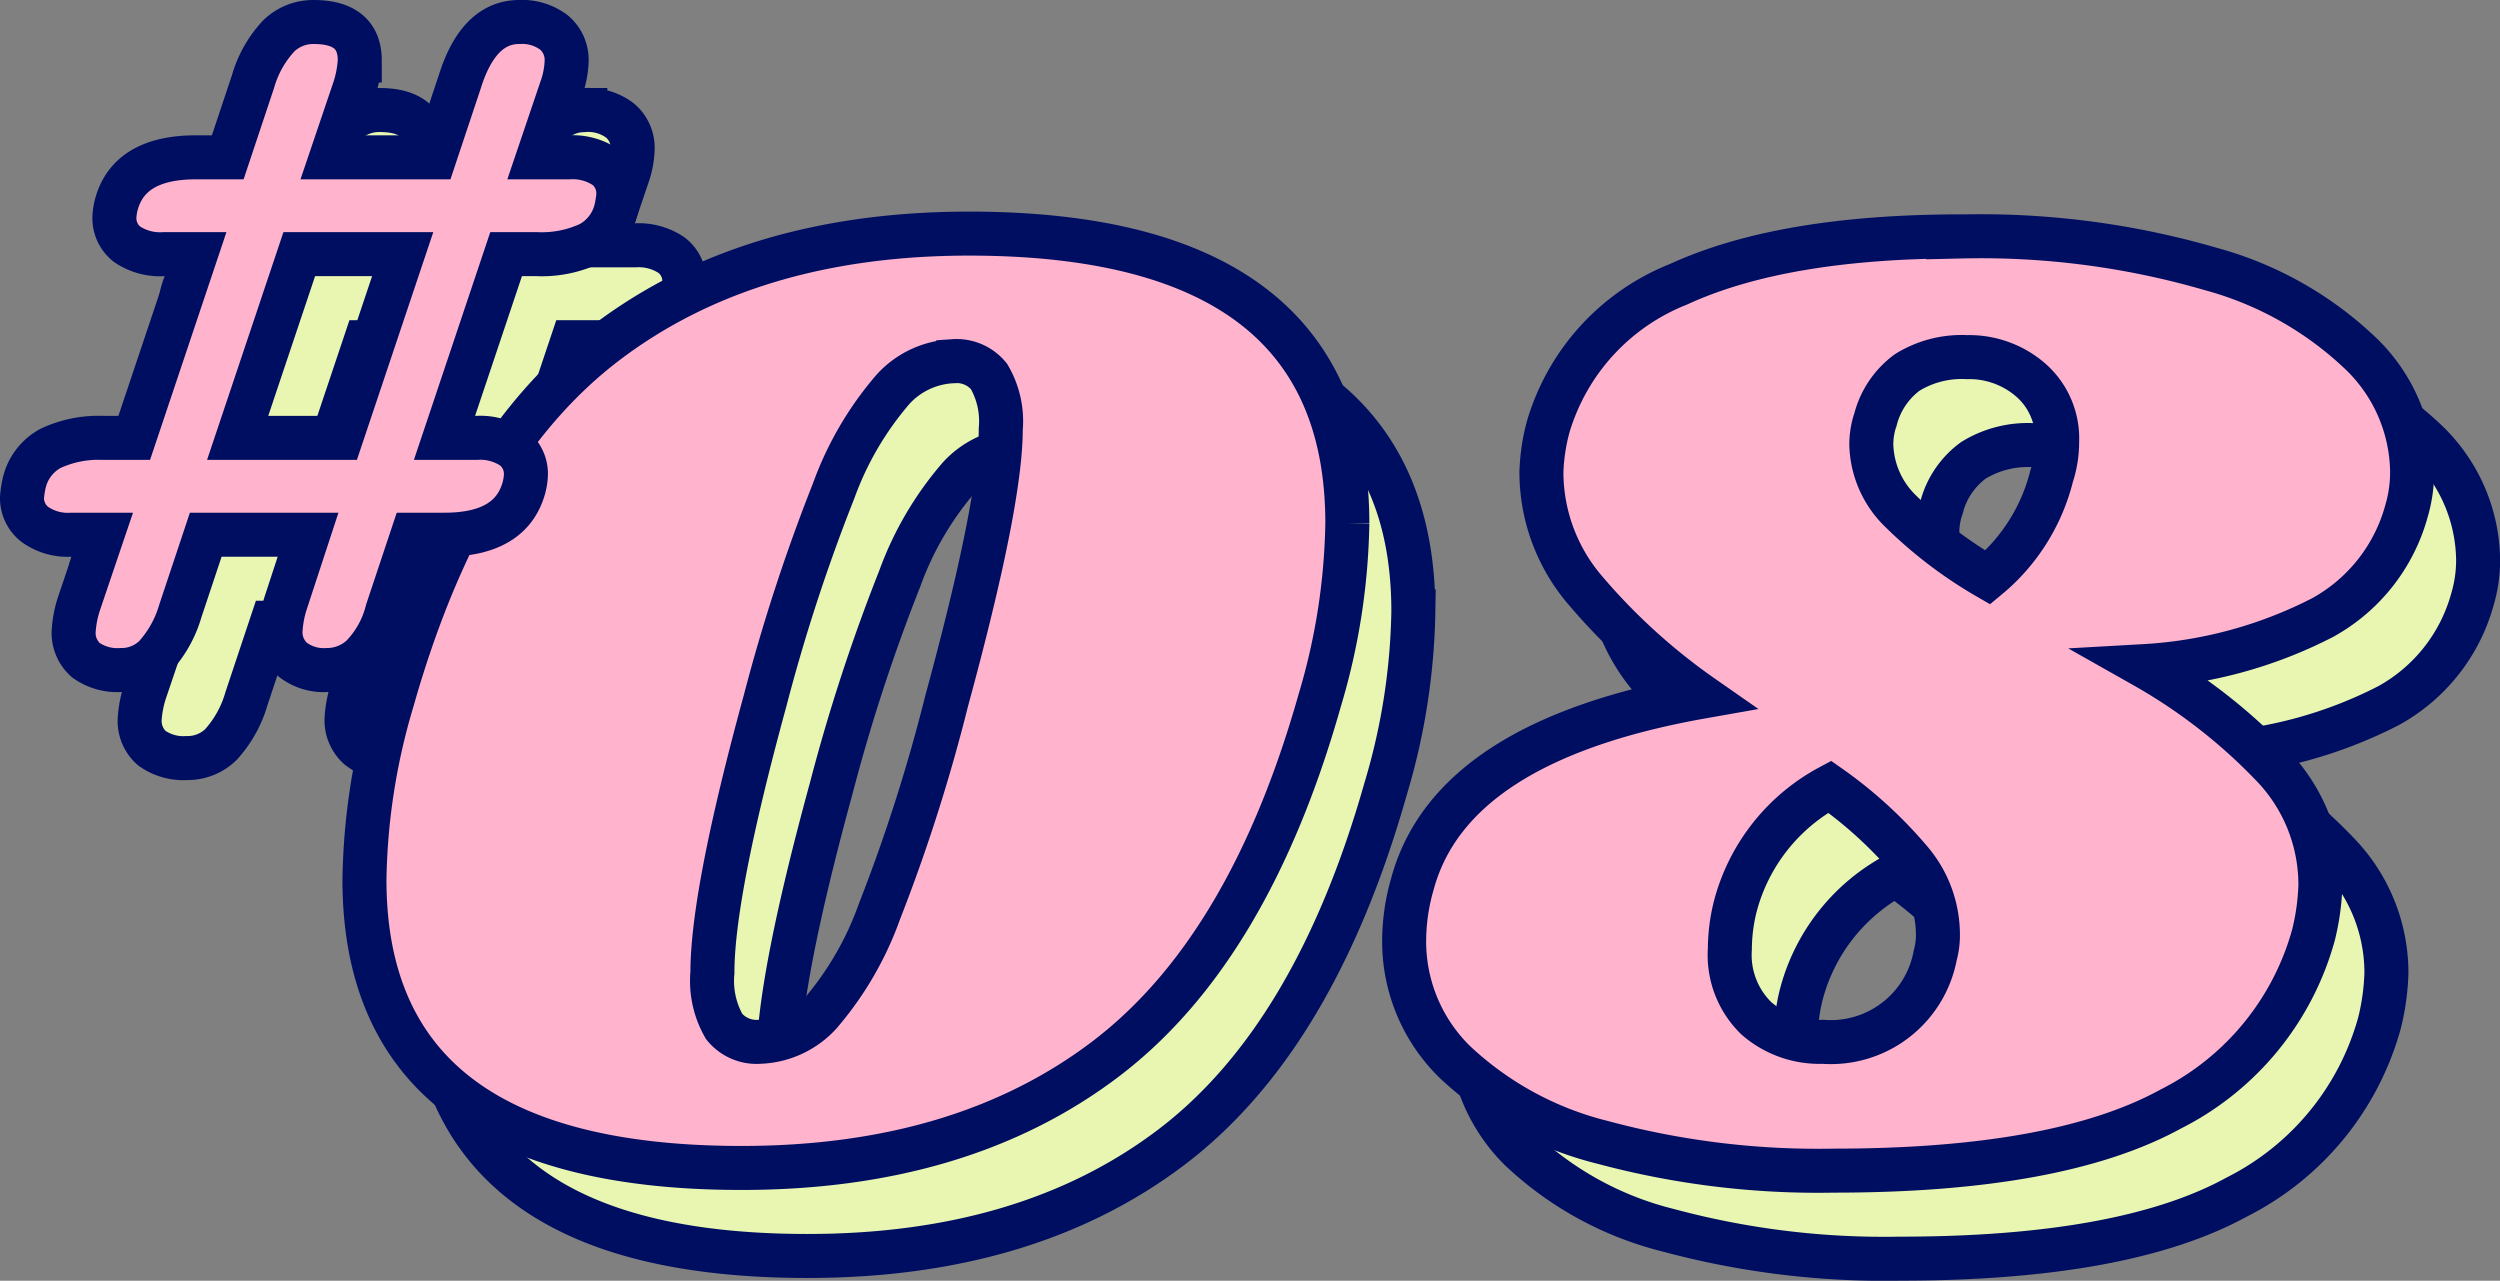 <svg xmlns="http://www.w3.org/2000/svg" width="113.613" height="58.204" viewBox="0 0 113.613 58.204"><rect x="0" y="0" width="113.613" height="58.204" fill="#808080" stroke="none"/><g transform="translate(1 1)"><path d="M-17.42-42.084q17.2,0,17.2,13.167a29.567,29.567,0,0,1-1.26,8.064Q-4.694-9.513-11.214-4.568T-27.751.378q-17.136,0-17.136-13.1a29.751,29.751,0,0,1,1.26-8.127q3.213-11.34,9.734-16.285T-17.42-42.084Zm-.693,5.8a3.9,3.9,0,0,0-2.74,1.26A14.7,14.7,0,0,0-23.562-30.4a82.351,82.351,0,0,0-3.118,9.544Q-29.074-12.1-29.074-8.505a4.164,4.164,0,0,0,.535,2.457,1.9,1.9,0,0,0,1.607.693,3.9,3.9,0,0,0,2.74-1.26,14.684,14.684,0,0,0,2.709-4.662,78.5,78.5,0,0,0,3.056-9.576q2.457-9.009,2.457-12.348a4.024,4.024,0,0,0-.536-2.394A1.9,1.9,0,0,0-18.112-36.288Zm45.8-5.67a37.422,37.422,0,0,1,11.34,1.48A15.907,15.907,0,0,1,45.9-36.571a7.576,7.576,0,0,1,2.268,5.26,6.2,6.2,0,0,1-.252,1.827A7.909,7.909,0,0,1,44.1-24.633,20.178,20.178,0,0,1,36-22.428a25.245,25.245,0,0,1,5.859,4.567,7.8,7.8,0,0,1,2.142,5.386,10.683,10.683,0,0,1-.315,2.268A12.608,12.608,0,0,1,37.2-2.3Q32.1.5,21.893.5A37.718,37.718,0,0,1,11.372-.788a15.1,15.1,0,0,1-6.71-3.654,7.656,7.656,0,0,1-2.3-5.513,9.379,9.379,0,0,1,.378-2.583Q4.5-19.026,15.908-21.042a27.985,27.985,0,0,1-5.386-4.914A8.257,8.257,0,0,1,8.6-31.248a8.922,8.922,0,0,1,.315-2.079,10.017,10.017,0,0,1,5.922-6.457Q19.561-41.958,27.689-41.958Zm-3.906,8.316a3.567,3.567,0,0,0-.189,1.134,4.362,4.362,0,0,0,1.355,3.056,19.636,19.636,0,0,0,3.938,2.993,8.721,8.721,0,0,0,2.9-4.6,4.948,4.948,0,0,0,.252-1.575,3.524,3.524,0,0,0-1.2-2.8,4.268,4.268,0,0,0-2.9-1.04,4.707,4.707,0,0,0-2.709.693A3.843,3.843,0,0,0,23.783-33.642ZM26.492-9.261a3.543,3.543,0,0,0,.126-1.071,5.186,5.186,0,0,0-1.26-3.276A19.481,19.481,0,0,0,21.7-16.947a8.661,8.661,0,0,0-4.284,5.418,8.042,8.042,0,0,0-.252,1.953,4.008,4.008,0,0,0,1.2,3.15,4.365,4.365,0,0,0,3.024,1.071A4.825,4.825,0,0,0,26.492-9.261Z" transform="translate(63.45 55.7)" fill="#e8f6b2" stroke="#000e62" stroke-width="2"/><path d="M12.4-25.55a2.675,2.675,0,0,1,1.675.45,1.5,1.5,0,0,1,.575,1.25,4.39,4.39,0,0,1-.1.65,2.4,2.4,0,0,1-1.2,1.575,5.16,5.16,0,0,1-2.4.475H9.55L6.75-12.8H8.2a2.675,2.675,0,0,1,1.675.45,1.5,1.5,0,0,1,.575,1.25,2.735,2.735,0,0,1-.1.6q-.6,2.1-3.6,2.1H5.3L4.15-4.95A4.556,4.556,0,0,1,3-2.875a2.334,2.334,0,0,1-1.6.625A2.3,2.3,0,0,1-.15-2.725,1.657,1.657,0,0,1-.7-4.05a5.036,5.036,0,0,1,.25-1.3l1-3.05H-4.1L-5.25-4.95A5.268,5.268,0,0,1-6.4-2.875a2.159,2.159,0,0,1-1.55.625,2.474,2.474,0,0,1-1.6-.45,1.642,1.642,0,0,1-.55-1.35A5.008,5.008,0,0,1-9.85-5.3L-8.8-8.4h-1.4a2.573,2.573,0,0,1-1.675-.475A1.516,1.516,0,0,1-12.45-10.1a4.39,4.39,0,0,1,.1-.65,2.4,2.4,0,0,1,1.2-1.575,5.16,5.16,0,0,1,2.4-.475h1.4l2.8-8.35H-6a2.675,2.675,0,0,1-1.675-.45,1.5,1.5,0,0,1-.575-1.25,2.735,2.735,0,0,1,.1-.6q.6-2.1,3.6-2.1H-3.1L-1.95-29A5.071,5.071,0,0,1-.775-31.075,2.245,2.245,0,0,1,.8-31.7q2.1,0,2.1,1.75a5.036,5.036,0,0,1-.25,1.3L1.6-25.55H6.3L7.45-29q.85-2.7,2.7-2.7a2.4,2.4,0,0,1,1.575.475A1.624,1.624,0,0,1,12.3-29.9a4.113,4.113,0,0,1-.25,1.25L11-25.55Zm-7.55,4.4H.15l-2.8,8.35h4.7Z" transform="translate(15.45 35.7)" fill="#e8f6b2" stroke="#000e62" stroke-width="2"/><path d="M-17.42-42.084q17.2,0,17.2,13.167a29.567,29.567,0,0,1-1.26,8.064Q-4.694-9.513-11.214-4.568T-27.751.378q-17.136,0-17.136-13.1a29.751,29.751,0,0,1,1.26-8.127q3.213-11.34,9.734-16.285T-17.42-42.084Zm-.693,5.8a3.9,3.9,0,0,0-2.74,1.26A14.7,14.7,0,0,0-23.562-30.4a82.351,82.351,0,0,0-3.118,9.544Q-29.074-12.1-29.074-8.505a4.164,4.164,0,0,0,.535,2.457,1.9,1.9,0,0,0,1.607.693,3.9,3.9,0,0,0,2.74-1.26,14.684,14.684,0,0,0,2.709-4.662,78.5,78.5,0,0,0,3.056-9.576q2.457-9.009,2.457-12.348a4.024,4.024,0,0,0-.536-2.394A1.9,1.9,0,0,0-18.112-36.288Zm45.8-5.67a37.422,37.422,0,0,1,11.34,1.48A15.907,15.907,0,0,1,45.9-36.571a7.576,7.576,0,0,1,2.268,5.26,6.2,6.2,0,0,1-.252,1.827A7.909,7.909,0,0,1,44.1-24.633,20.178,20.178,0,0,1,36-22.428a25.245,25.245,0,0,1,5.859,4.567,7.8,7.8,0,0,1,2.142,5.386,10.683,10.683,0,0,1-.315,2.268A12.608,12.608,0,0,1,37.2-2.3Q32.1.5,21.893.5A37.718,37.718,0,0,1,11.372-.788a15.1,15.1,0,0,1-6.71-3.654,7.656,7.656,0,0,1-2.3-5.513,9.379,9.379,0,0,1,.378-2.583Q4.5-19.026,15.908-21.042a27.985,27.985,0,0,1-5.386-4.914A8.257,8.257,0,0,1,8.6-31.248a8.922,8.922,0,0,1,.315-2.079,10.017,10.017,0,0,1,5.922-6.457Q19.561-41.958,27.689-41.958Zm-3.906,8.316a3.567,3.567,0,0,0-.189,1.134,4.362,4.362,0,0,0,1.355,3.056,19.636,19.636,0,0,0,3.938,2.993,8.721,8.721,0,0,0,2.9-4.6,4.948,4.948,0,0,0,.252-1.575,3.524,3.524,0,0,0-1.2-2.8,4.268,4.268,0,0,0-2.9-1.04,4.707,4.707,0,0,0-2.709.693A3.843,3.843,0,0,0,23.783-33.642ZM26.492-9.261a3.543,3.543,0,0,0,.126-1.071,5.186,5.186,0,0,0-1.26-3.276A19.481,19.481,0,0,0,21.7-16.947a8.661,8.661,0,0,0-4.284,5.418,8.042,8.042,0,0,0-.252,1.953,4.008,4.008,0,0,0,1.2,3.15,4.365,4.365,0,0,0,3.024,1.071A4.825,4.825,0,0,0,26.492-9.261Z" transform="translate(60.45 51.7)" fill="#ffb3cd" stroke="#000e62" stroke-width="2"/><path d="M12.4-25.55a2.675,2.675,0,0,1,1.675.45,1.5,1.5,0,0,1,.575,1.25,4.39,4.39,0,0,1-.1.65,2.4,2.4,0,0,1-1.2,1.575,5.16,5.16,0,0,1-2.4.475H9.55L6.75-12.8H8.2a2.675,2.675,0,0,1,1.675.45,1.5,1.5,0,0,1,.575,1.25,2.735,2.735,0,0,1-.1.6q-.6,2.1-3.6,2.1H5.3L4.15-4.95A4.556,4.556,0,0,1,3-2.875a2.334,2.334,0,0,1-1.6.625A2.3,2.3,0,0,1-.15-2.725,1.657,1.657,0,0,1-.7-4.05a5.036,5.036,0,0,1,.25-1.3l1-3.05H-4.1L-5.25-4.95A5.268,5.268,0,0,1-6.4-2.875a2.159,2.159,0,0,1-1.55.625,2.474,2.474,0,0,1-1.6-.45,1.642,1.642,0,0,1-.55-1.35A5.008,5.008,0,0,1-9.85-5.3L-8.8-8.4h-1.4a2.573,2.573,0,0,1-1.675-.475A1.516,1.516,0,0,1-12.45-10.1a4.39,4.39,0,0,1,.1-.65,2.4,2.4,0,0,1,1.2-1.575,5.16,5.16,0,0,1,2.4-.475h1.4l2.8-8.35H-6a2.675,2.675,0,0,1-1.675-.45,1.5,1.5,0,0,1-.575-1.25,2.735,2.735,0,0,1,.1-.6q.6-2.1,3.6-2.1H-3.1L-1.95-29A5.071,5.071,0,0,1-.775-31.075,2.245,2.245,0,0,1,.8-31.7q2.1,0,2.1,1.75a5.036,5.036,0,0,1-.25,1.3L1.6-25.55H6.3L7.45-29q.85-2.7,2.7-2.7a2.4,2.4,0,0,1,1.575.475A1.624,1.624,0,0,1,12.3-29.9a4.113,4.113,0,0,1-.25,1.25L11-25.55Zm-7.55,4.4H.15l-2.8,8.35h4.7Z" transform="translate(12.45 31.7)" fill="#ffb3cd" stroke="#000e62" stroke-width="2"/></g></svg>